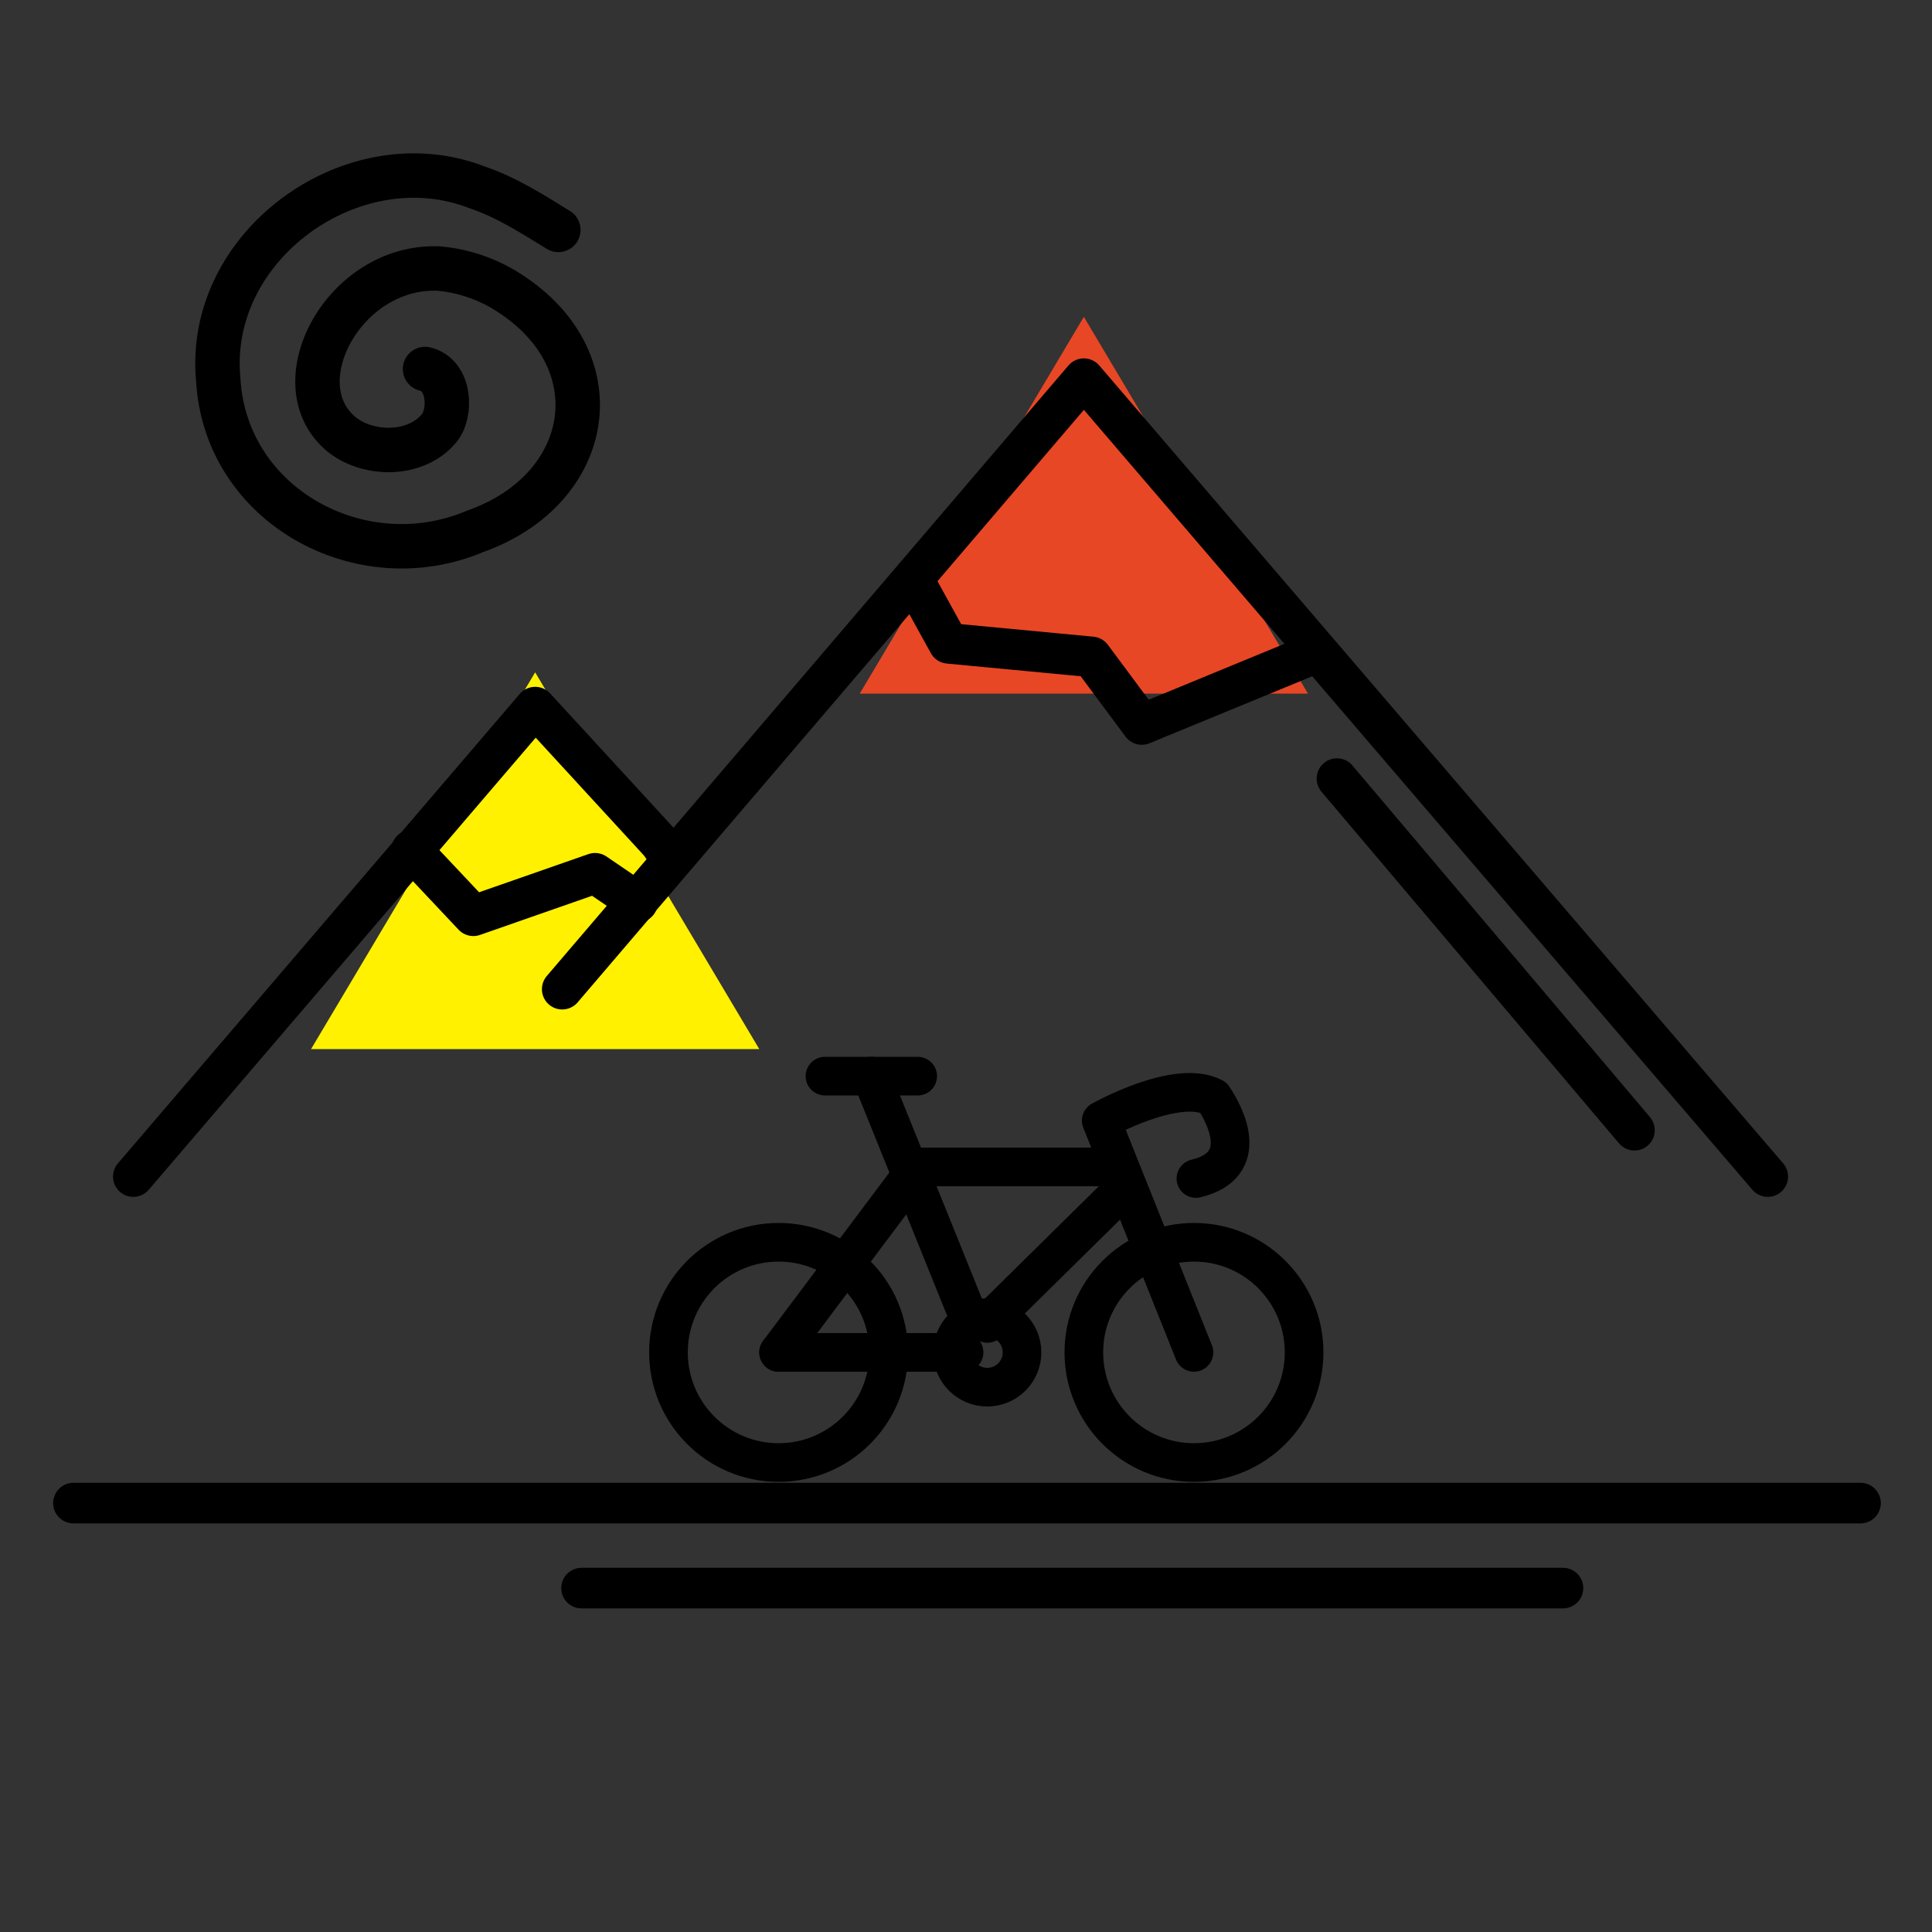 <?xml version="1.0" encoding="UTF-8"?>
<svg id="Layer_3" data-name="Layer 3" xmlns="http://www.w3.org/2000/svg" version="1.1" viewBox="0 0 100 100">
  <rect x="0" y="0" width="100" height="100" fill="#333333" stroke="none"/>
  <g>
    <polygon points="56.1 16.4 67.7 35.9 44.5 35.9 56.1 16.4" fill="#e84725" stroke-width="0"/>
    <polygon points="27.7 34.8 39.3 54.3 16.1 54.3 27.7 34.8" fill="#fff100" stroke-width="0"/>
  </g>
  <g>
    <circle cx="40.3" cy="70" r="5.7" fill="none" stroke="#000" stroke-linecap="round" stroke-linejoin="round" stroke-width="2"/>
    <circle cx="61.8" cy="70" r="5.7" fill="none" stroke="#000" stroke-linecap="round" stroke-linejoin="round" stroke-width="2"/>
    <circle cx="51.1" cy="70" r="1.8" fill="none" stroke="#000" stroke-linecap="round" stroke-linejoin="round" stroke-width="2"/>
    <line x1="40.3" y1="70" x2="49.9" y2="70" fill="none" stroke="#000" stroke-linecap="round" stroke-linejoin="round" stroke-width="2"/>
    <line x1="49.9" y1="67.6" x2="45.1" y2="55.7" fill="none" stroke="#000" stroke-linecap="round" stroke-linejoin="round" stroke-width="2"/>
    <line x1="51.1" y1="68.5" x2="58.3" y2="61.4" fill="none" stroke="#000" stroke-linecap="round" stroke-linejoin="round" stroke-width="2"/>
    <line x1="40.3" y1="70" x2="47.5" y2="60.4" fill="none" stroke="#000" stroke-linecap="round" stroke-linejoin="round" stroke-width="2"/>
    <line x1="57" y1="60.4" x2="47.5" y2="60.4" fill="none" stroke="#000" stroke-linecap="round" stroke-linejoin="round" stroke-width="2"/>
    <line x1="47.5" y1="55.7" x2="42.7" y2="55.7" fill="none" stroke="#000" stroke-linecap="round" stroke-linejoin="round" stroke-width="2"/>
    <path d="M61.8,70l-4.8-12s3.9-2.2,5.8-1.2c.6.9,2,3.5-.9,4.2" fill="none" stroke="#000" stroke-linecap="round" stroke-linejoin="round" stroke-width="2"/>
  </g>
  <line x1="3.8" y1="77.8" x2="96.3" y2="77.8" fill="none" stroke="#000" stroke-linecap="round" stroke-linejoin="round" stroke-width="2.1"/>
  <line x1="30.1" y1="82.2" x2="80.9" y2="82.2" fill="none" stroke="#000" stroke-linecap="round" stroke-linejoin="round" stroke-width="2.1"/>
  <polyline points="6.9 60.9 27.7 36.6 34.5 44" fill="none" stroke="#000" stroke-linecap="round" stroke-linejoin="round" stroke-width="2.1"/>
  <polyline points="21.3 44 24.5 47.4 30.8 45.2 33 46.7" fill="none" stroke="#000" stroke-linecap="round" stroke-linejoin="round" stroke-width="2.1"/>
  <polyline points="29.1 51.2 56.1 19.6 91.5 60.9" fill="none" stroke="#000" stroke-linecap="round" stroke-linejoin="round" stroke-width="2.1"/>
  <line x1="69.2" y1="40.3" x2="84.6" y2="58.5" fill="none" stroke="#000" stroke-linecap="round" stroke-linejoin="round" stroke-width="2.1"/>
  <polyline points="47.5 30.4 49.1 33.3 56.5 34 59.1 37.5 67.6 34" fill="none" stroke="#000" stroke-linecap="round" stroke-linejoin="round" stroke-width="2.1"/>
  <path d="M28.9,11.9c-1.3-.8-2.7-1.7-4.2-2.2-6.4-2.5-14.1,3-13.4,10,.4,6.5,7.4,10.3,13.3,7.8,6.2-2.2,7.3-9,1.5-12.5-1-.6-2.2-1-3.4-1.1-4.9-.2-8.2,6-5,8.6,1.4,1.1,3.8,1.1,5-.3.7-.8.6-2.8-.7-3.1" fill="none" stroke="#000" stroke-linecap="round" stroke-linejoin="round" stroke-width="2.3"/>
</svg>